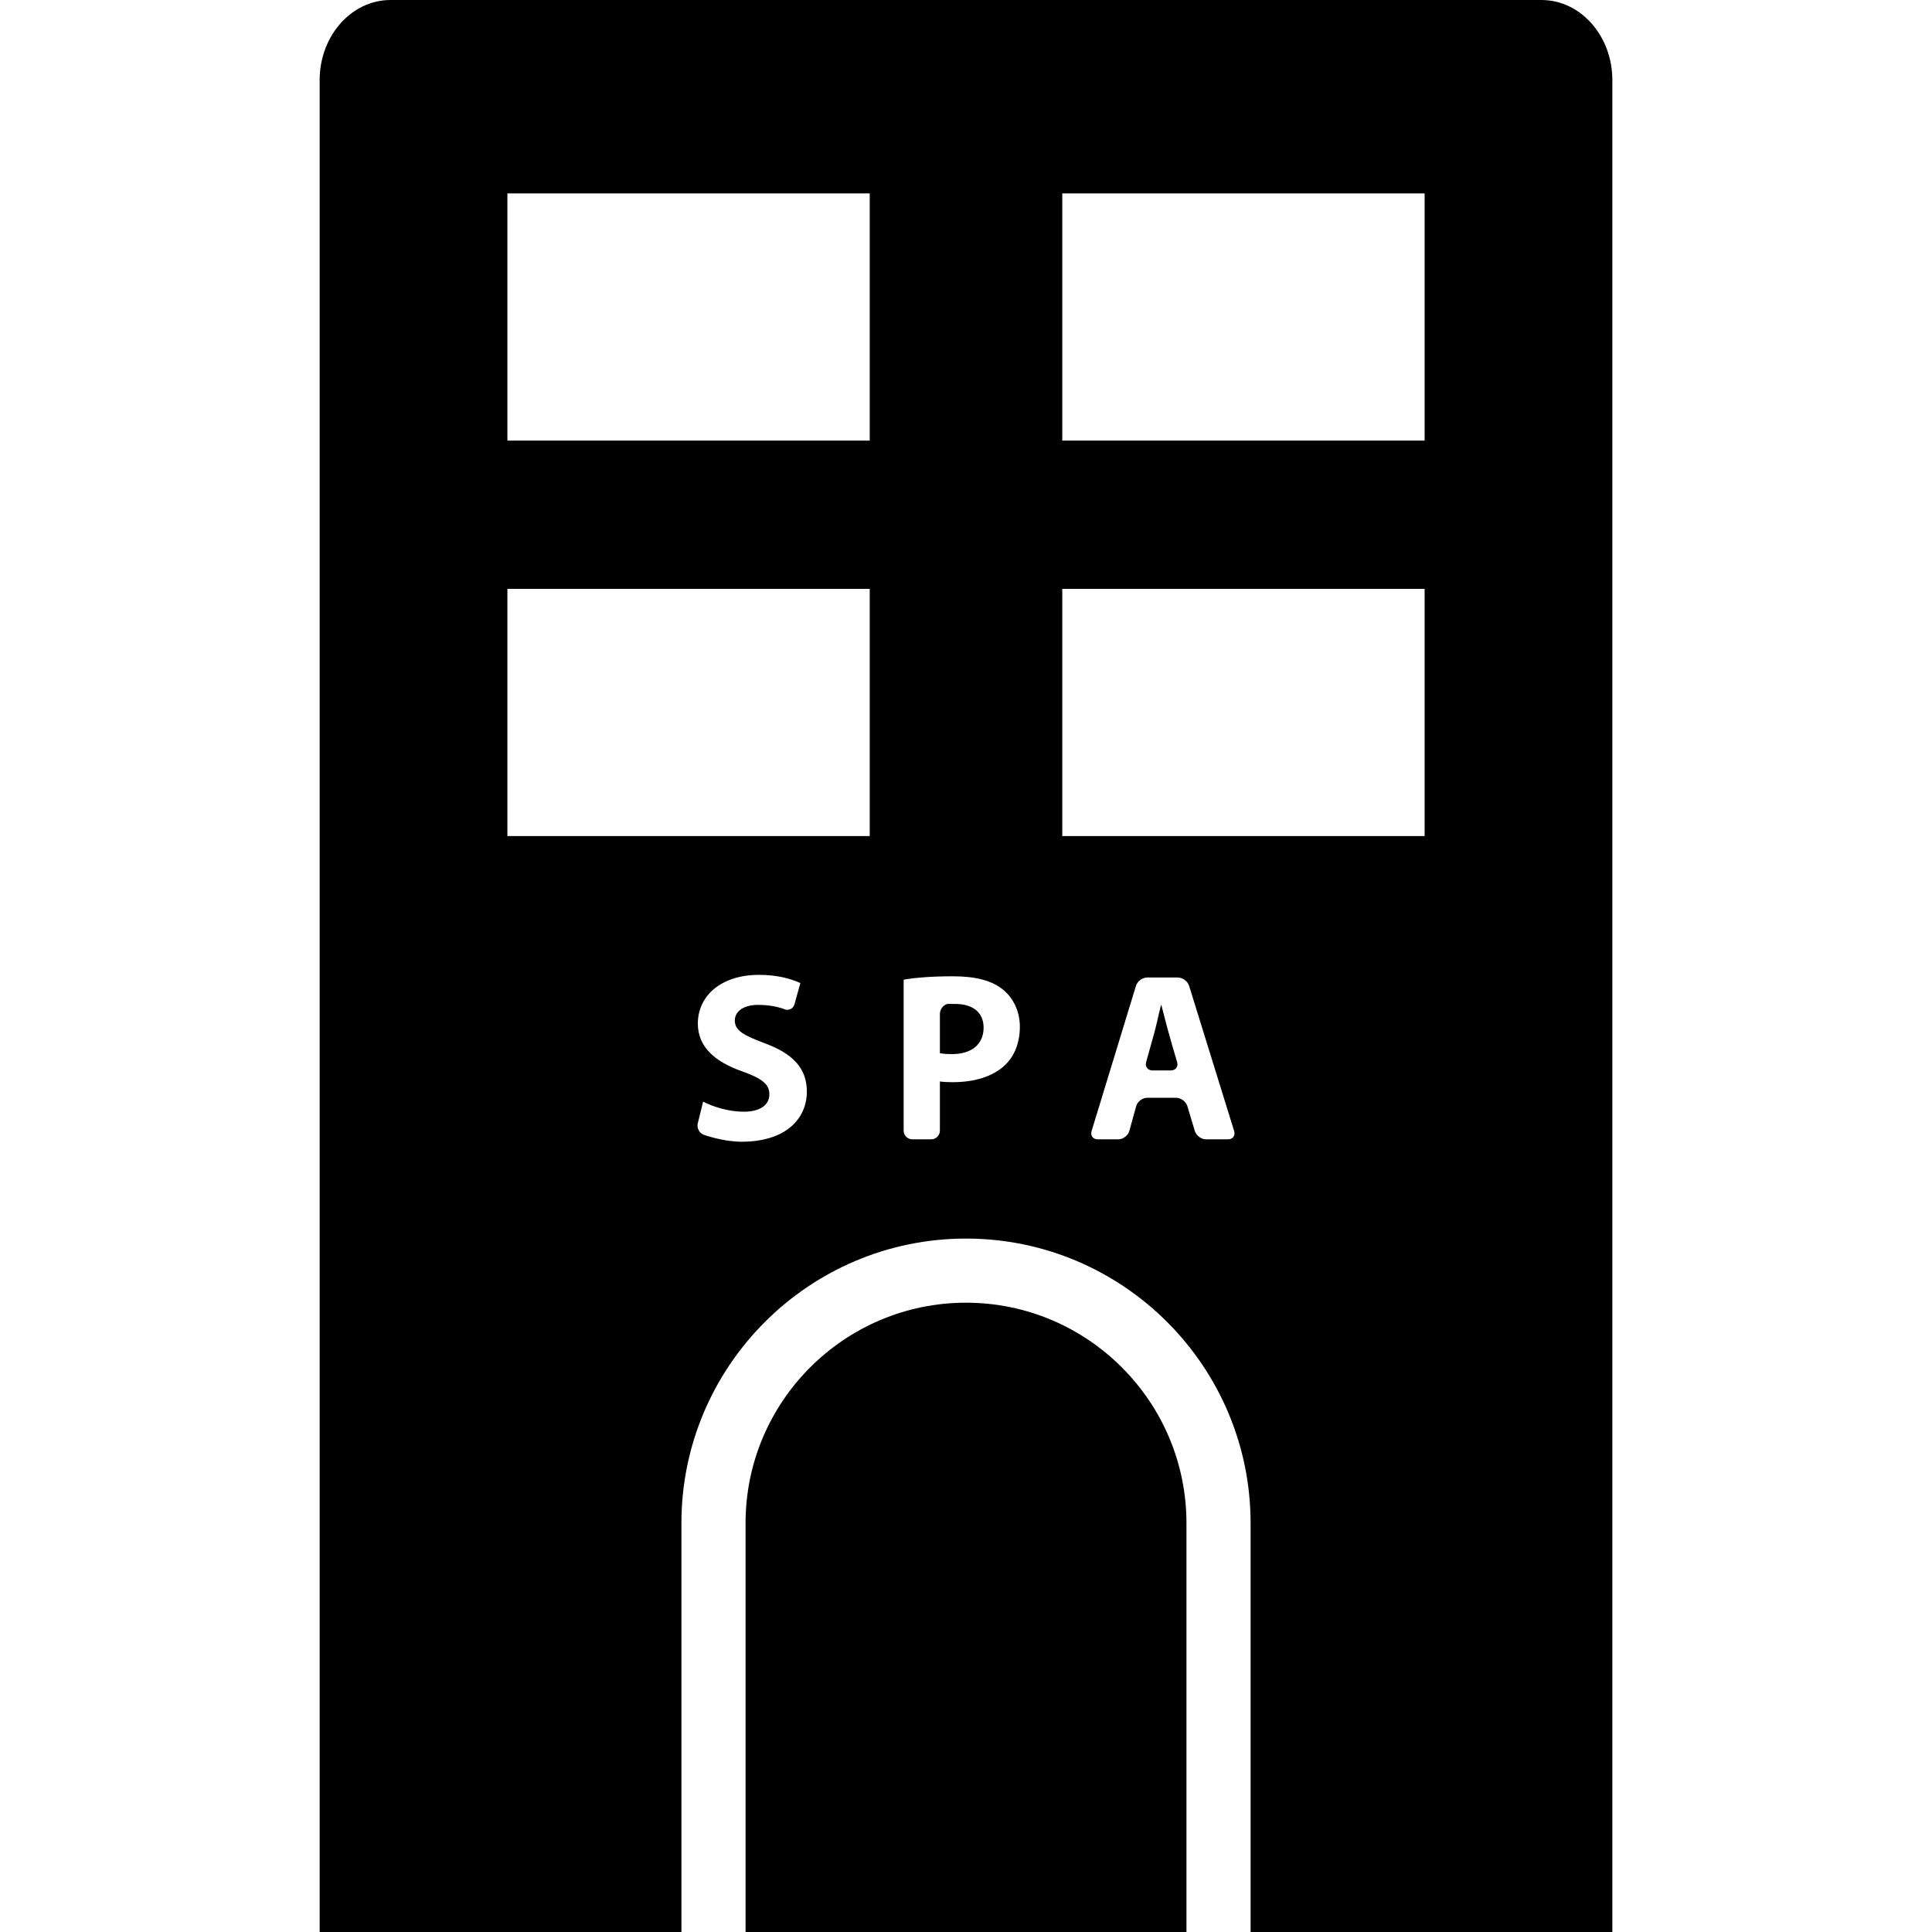 <?xml version="1.0" encoding="iso-8859-1"?>
<!-- Generator: Adobe Illustrator 19.0.0, SVG Export Plug-In . SVG Version: 6.00 Build 0)  -->
<svg version="1.1" id="Capa_1" xmlns="http://www.w3.org/2000/svg" xmlns:xlink="http://www.w3.org/1999/xlink" x="0px" y="0px"
	 viewBox="0 0 489.022 489.022" style="enable-background:new 0 0 489.022 489.022;" xml:space="preserve">
<g>
	<g>
		<path d="M244.512,329.736c-30.769,0-55.8,25.032-55.8,55.801v103.484h111.602V385.537
			C300.313,354.769,275.28,329.736,244.512,329.736z"/>
		<path d="M241.734,254.108c-1.883,0-1.883,0-1.883,0c-1.07,0.201-1.948,1.355-1.948,2.566v9.891
			c0.791,0.184,1.766,0.244,3.102,0.244c4.923,0,7.961-2.492,7.961-6.686C248.966,256.355,246.351,254.108,241.734,254.108z"/>
		<path d="M390.162,0H98.861c-9.917,0-17.954,9.085-17.954,20.293v468.729h91.57V385.537c0-39.72,32.314-72.035,72.034-72.035
			s72.035,32.315,72.035,72.035v103.484h91.569V20.293C408.116,9.085,400.079,0,390.162,0z M187.694,288.989
			c-4.677,0-9.534-1.745-9.534-1.745c-1.14-0.411-1.835-1.708-1.546-2.884l1.355-5.519c2.493,1.276,6.321,2.551,10.273,2.551
			c4.254,0,6.5-1.761,6.5-4.434c0-2.553-1.942-4.013-6.865-5.773c-6.809-2.372-11.244-6.141-11.244-12.096
			c0-6.987,5.834-12.337,15.497-12.337c4.619,0,8.021,0.972,10.453,2.068l-1.479,5.353c-0.323,1.168-1.499,1.732-2.612,1.257
			c0,0-2.532-1.081-6.544-1.081c-4.011,0-5.955,1.823-5.955,3.951c0,2.611,2.31,3.768,7.597,5.772
			c7.23,2.675,10.636,6.443,10.636,12.217C204.225,283.156,198.938,288.989,187.694,288.989z M220.142,211.621H128.43V149.06h91.712
			V211.621z M220.142,111.518H128.43V48.956h91.712V111.518z M254.376,269.604c-3.161,2.977-7.84,4.316-13.311,4.316
			c-1.213,0-2.309-0.061-3.161-0.184v12.444c0,1.211-0.988,2.202-2.199,2.202h-4.773c-1.211,0-2.202-0.991-2.202-2.202v-38.211
			c2.855-0.485,6.868-0.853,12.519-0.853c5.713,0,9.783,1.097,12.518,3.284c2.614,2.063,4.378,5.468,4.378,9.48
			C258.142,263.893,256.805,267.296,254.376,269.604z M310.831,288.384h-5.563c-1.213,0-2.486-0.949-2.836-2.109l-1.895-6.297
			c-0.348-1.159-1.625-2.108-2.835-2.108h-7.325c-1.21,0-2.465,0.954-2.789,2.12l-1.74,6.272c-0.325,1.167-1.58,2.123-2.791,2.123
			h-5.197c-1.211,0-1.912-0.947-1.56-2.105l11.232-36.75c0.354-1.159,1.635-2.105,2.845-2.105h7.751
			c1.211,0,2.495,0.946,2.854,2.103l11.4,36.755C312.739,287.436,312.042,288.384,310.831,288.384z M360.593,211.621H268.88V149.06
			h91.713V211.621z M360.593,111.518H268.88V48.956l91.713,0.002V111.518z"/>
		<path d="M296.637,264.365c-0.339-1.162-0.874-3.069-1.187-4.239c0,0-0.893-3.344-1.5-5.774c-0.068,0-0.336,0.968-0.594,2.15
			c0,0-0.742,3.381-1.41,5.751l-1.84,6.568c-0.324,1.166,0.396,2.119,1.609,2.119h4.651c1.211,0,1.923-0.949,1.581-2.111
			L296.637,264.365z"/>
	</g>
</g>
<g>
</g>
<g>
</g>
<g>
</g>
<g>
</g>
<g>
</g>
<g>
</g>
<g>
</g>
<g>
</g>
<g>
</g>
<g>
</g>
<g>
</g>
<g>
</g>
<g>
</g>
<g>
</g>
<g>
</g>
</svg>
